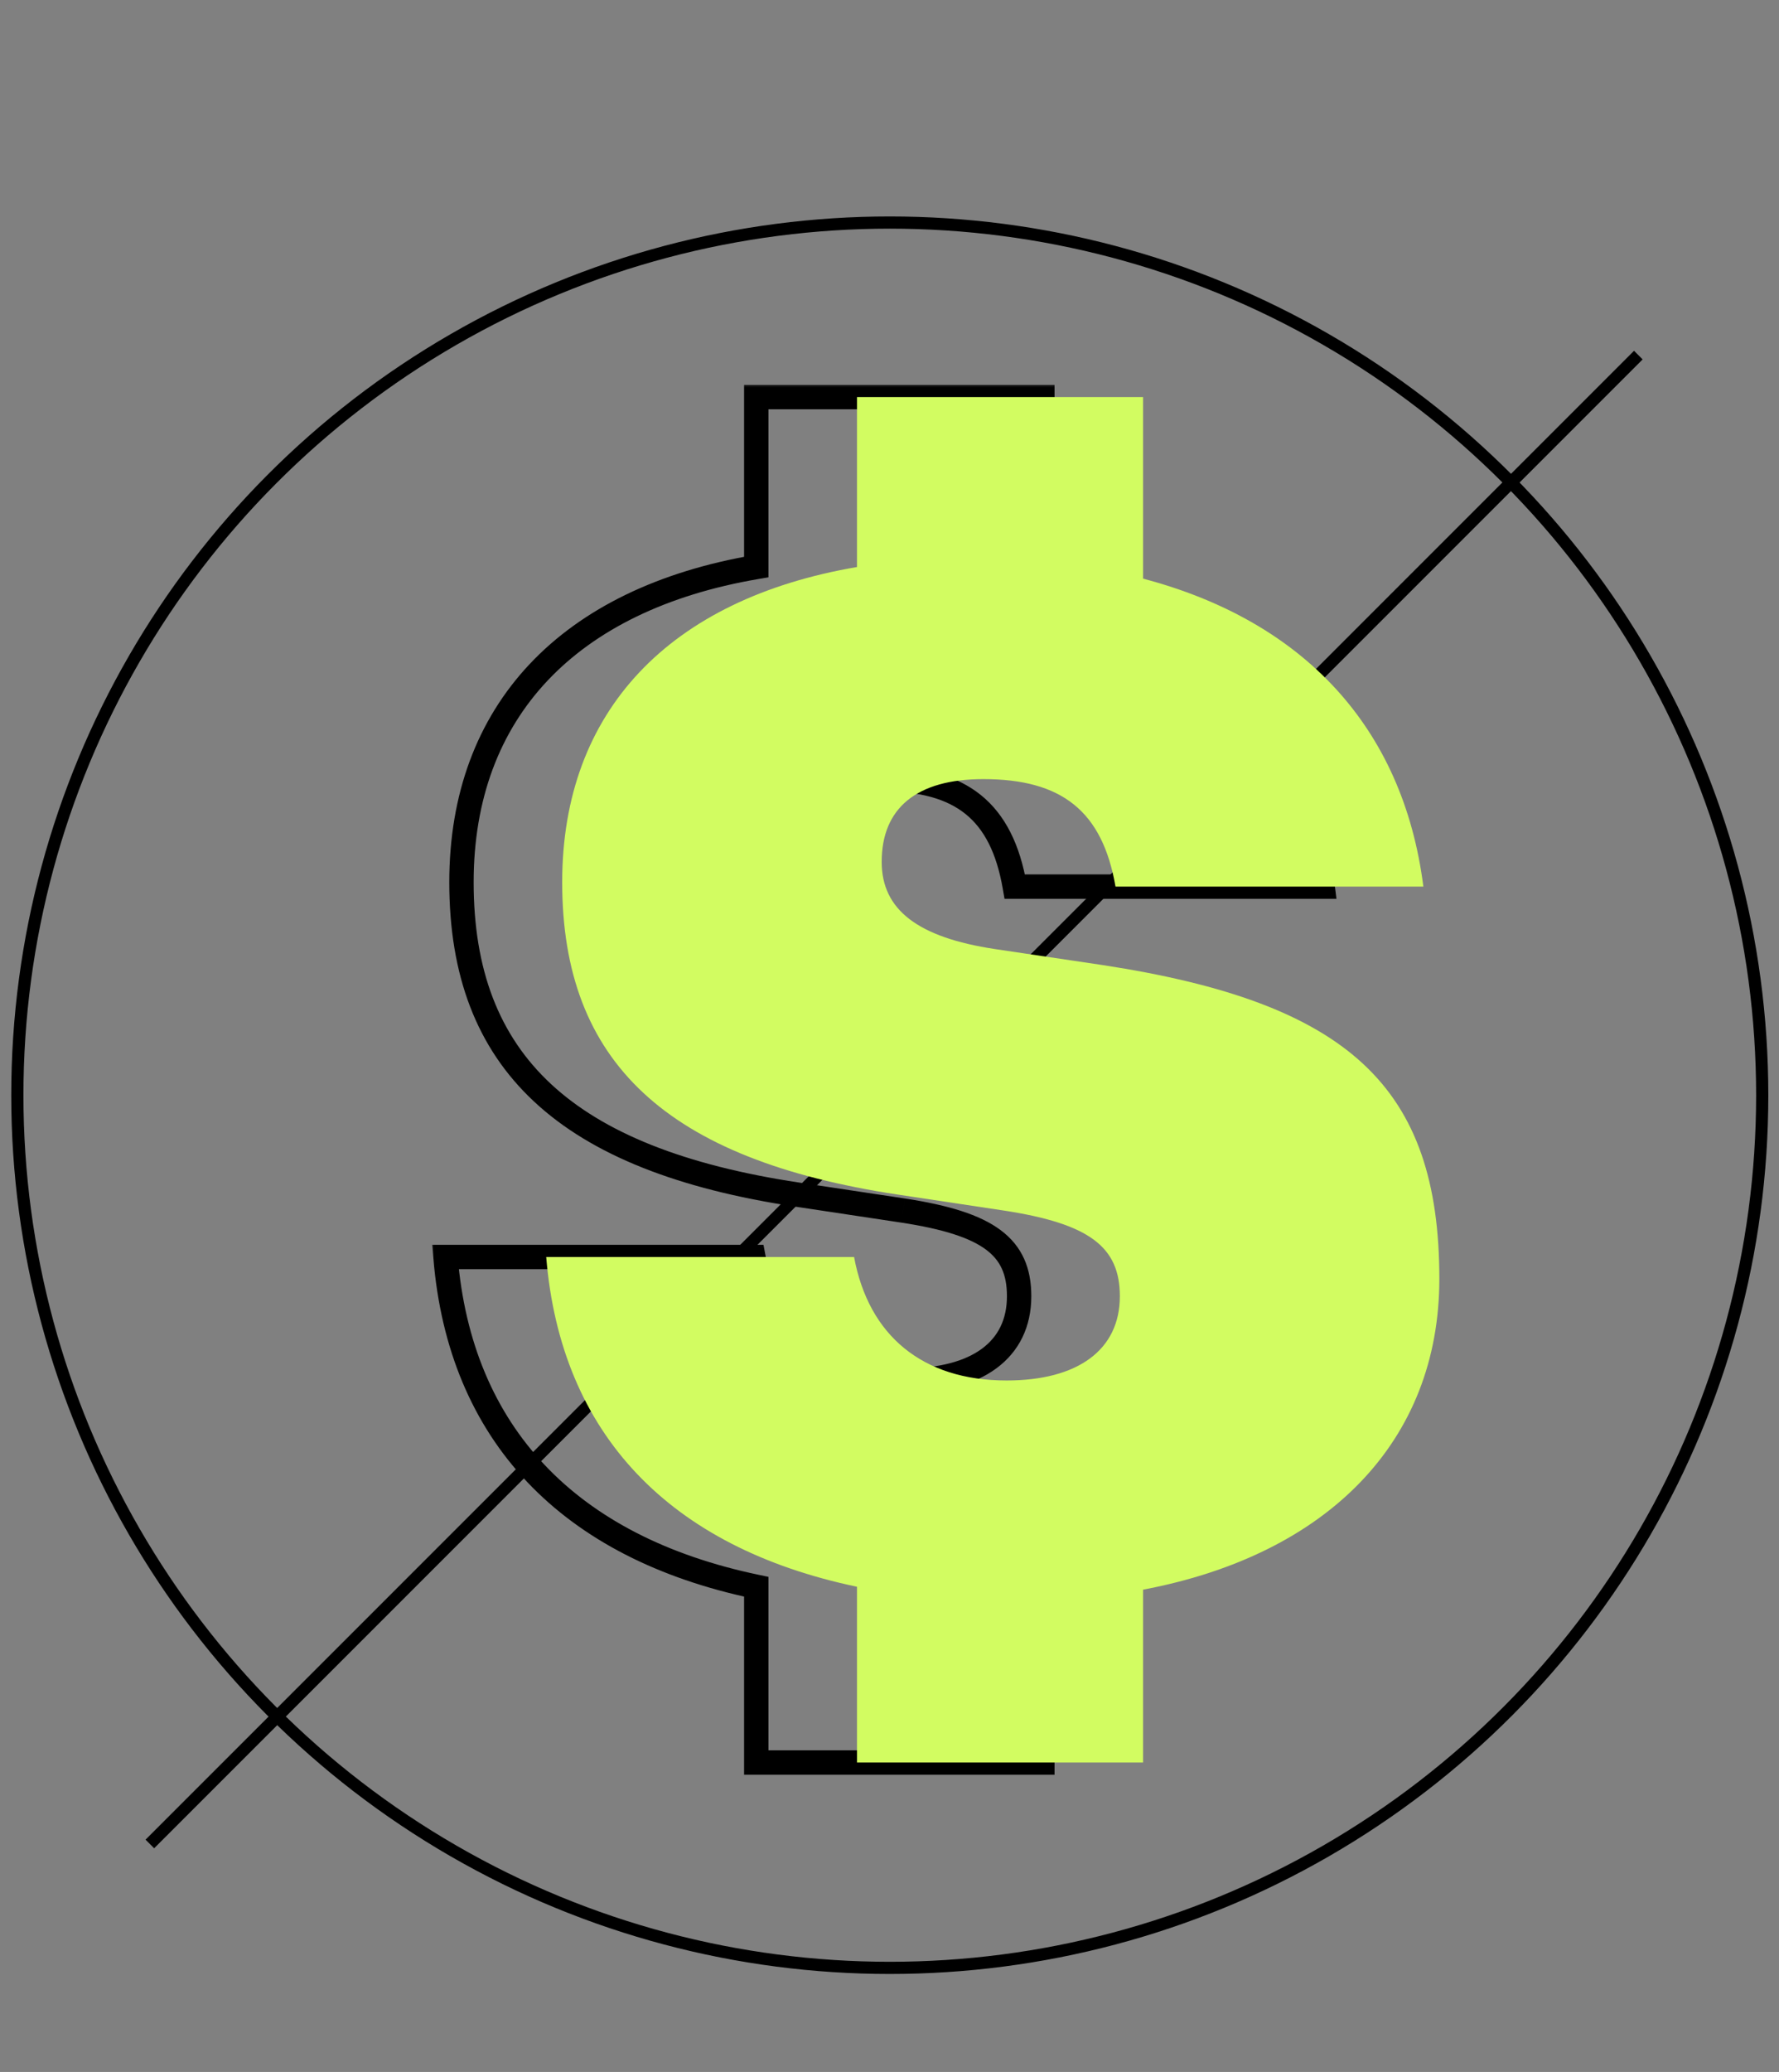 <svg width="146" height="170" viewBox="0 0 146 170" fill="none" xmlns="http://www.w3.org/2000/svg">
<rect x="0" y="0" width="146" height="170" fill="#808080" stroke="none"/>
<circle cx="73.023" cy="89.86" r="71.6" stroke="black"/>
<line x1="134.456" y1="29.135" x2="12.298" y2="151.293" stroke="black"/>
<mask id="path-3-outside-1_16394_25433" maskUnits="userSpaceOnUse" x="35.151" y="31.309" width="76" height="115" fill="black">
<rect fill="white" x="35.151" y="31.309" width="76" height="115"/>
<path d="M62.066 144.611V130.189C46.691 126.971 37.752 117.675 36.561 103.135H61.827C63.019 109.571 67.429 113.265 74.342 113.265C80.182 113.265 83.638 110.763 83.638 106.353C83.638 102.301 81.135 100.394 74.103 99.321L65.403 98.01C46.453 95.15 37.872 87.164 37.872 72.386C37.872 58.322 46.691 49.145 62.066 46.523V32.579H85.545V47.476C98.655 50.933 106.879 59.633 108.547 72.743H83.28C82.208 66.546 78.871 63.924 72.435 63.924C66.952 63.924 64.092 66.307 64.092 70.717C64.092 74.65 67.072 76.915 73.388 77.868L82.208 79.179C102.469 82.278 109.858 89.191 109.858 104.923C109.858 118.271 100.681 127.567 85.545 130.428V144.611H62.066Z"/>
</mask>
<path d="M62.066 144.611H61.066V145.611H62.066V144.611ZM62.066 130.189H63.066V129.377L62.271 129.211L62.066 130.189ZM36.561 103.135V102.135H35.475L35.564 103.217L36.561 103.135ZM61.827 103.135L62.811 102.953L62.659 102.135H61.827V103.135ZM74.103 99.321L74.254 98.332L74.252 98.332L74.103 99.321ZM65.403 98.01L65.254 98.999L65.254 98.999L65.403 98.01ZM62.066 46.523L62.234 47.509L63.066 47.367V46.523H62.066ZM62.066 32.579V31.579H61.066V32.579H62.066ZM85.545 32.579H86.545V31.579H85.545V32.579ZM85.545 47.476H84.545V48.247L85.29 48.443L85.545 47.476ZM108.547 72.743V73.743H109.682L109.539 72.617L108.547 72.743ZM83.28 72.743L82.295 72.914L82.439 73.743H83.28V72.743ZM73.388 77.868L73.239 78.857L73.241 78.857L73.388 77.868ZM82.208 79.179L82.359 78.191L82.355 78.19L82.208 79.179ZM85.545 130.428L85.359 129.445L84.545 129.599V130.428H85.545ZM85.545 144.611V145.611H86.545V144.611H85.545ZM63.066 144.611V130.189H61.066V144.611H63.066ZM62.271 129.211C54.733 127.633 48.855 124.583 44.721 120.22C40.593 115.864 38.137 110.129 37.557 103.053L35.564 103.217C36.176 110.681 38.785 116.864 43.269 121.596C47.746 126.321 54.024 129.528 61.861 131.168L62.271 129.211ZM36.561 104.135H61.827V102.135H36.561V104.135ZM60.844 103.317C61.475 106.722 62.975 109.483 65.307 111.388C67.636 113.291 70.706 114.265 74.342 114.265V112.265C71.065 112.265 68.473 111.392 66.572 109.839C64.672 108.288 63.372 105.983 62.811 102.953L60.844 103.317ZM74.342 114.265C77.385 114.265 79.947 113.616 81.774 112.267C83.641 110.889 84.638 108.852 84.638 106.353H82.638C82.638 108.263 81.907 109.683 80.586 110.658C79.224 111.664 77.138 112.265 74.342 112.265V114.265ZM84.638 106.353C84.638 104.077 83.912 102.259 82.104 100.917C80.391 99.645 77.798 98.873 74.254 98.332L73.953 100.31C77.441 100.842 79.615 101.56 80.911 102.522C82.113 103.414 82.638 104.576 82.638 106.353H84.638ZM74.252 98.332L65.552 97.021L65.254 98.999L73.954 100.31L74.252 98.332ZM65.552 97.021C56.168 95.605 49.515 92.94 45.212 88.935C40.947 84.965 38.872 79.566 38.872 72.386H36.872C36.872 79.984 39.087 85.967 43.85 90.399C48.575 94.797 55.688 97.555 65.254 98.999L65.552 97.021ZM38.872 72.386C38.872 65.575 41.001 60.021 44.931 55.849C48.872 51.667 54.701 48.793 62.234 47.509L61.898 45.537C54.056 46.875 47.788 49.901 43.475 54.478C39.152 59.067 36.872 65.133 36.872 72.386H38.872ZM63.066 46.523V32.579H61.066V46.523H63.066ZM62.066 33.579H85.545V31.579H62.066V33.579ZM84.545 32.579V47.476H86.545V32.579H84.545ZM85.29 48.443C91.694 50.132 96.848 53.085 100.6 57.166C104.349 61.244 106.744 66.498 107.555 72.87L109.539 72.617C108.681 65.878 106.13 60.227 102.073 55.813C98.018 51.403 92.506 48.278 85.8 46.51L85.29 48.443ZM108.547 71.743H83.28V73.743H108.547V71.743ZM84.266 72.573C83.705 69.332 82.523 66.866 80.497 65.231C78.478 63.602 75.775 62.924 72.435 62.924V64.924C75.531 64.924 77.714 65.556 79.241 66.788C80.76 68.013 81.783 69.957 82.295 72.914L84.266 72.573ZM72.435 62.924C69.569 62.924 67.221 63.544 65.574 64.893C63.892 66.27 63.092 68.282 63.092 70.717H65.092C65.092 68.742 65.722 67.357 66.841 66.44C67.995 65.495 69.818 64.924 72.435 64.924V62.924ZM63.092 70.717C63.092 72.984 63.973 74.831 65.763 76.203C67.494 77.531 70.015 78.37 73.239 78.857L73.537 76.879C70.445 76.412 68.317 75.642 66.98 74.617C65.701 73.635 65.092 72.383 65.092 70.717H63.092ZM73.241 78.857L82.061 80.168L82.355 78.19L73.535 76.879L73.241 78.857ZM82.056 80.168C92.134 81.709 98.796 84.174 102.949 88.045C107.052 91.869 108.858 97.213 108.858 104.923H110.858C110.858 96.9 108.97 90.922 104.313 86.582C99.706 82.288 92.543 79.748 82.359 78.191L82.056 80.168ZM108.858 104.923C108.858 111.351 106.655 116.76 102.657 120.915C98.647 125.082 92.775 128.044 85.359 129.445L85.731 131.41C93.451 129.951 99.736 126.835 104.098 122.302C108.473 117.756 110.858 111.842 110.858 104.923H108.858ZM84.545 130.428V144.611H86.545V130.428H84.545ZM85.545 143.611H62.066V145.611H85.545V143.611Z" fill="black" mask="url(#path-3-outside-1_16394_25433)"/>
<g style="mix-blend-mode:multiply">
<path d="M70.332 144.611V130.189C54.958 126.971 46.019 117.675 44.827 103.135H70.094C71.286 109.571 75.696 113.265 82.608 113.265C88.448 113.265 91.904 110.763 91.904 106.353C91.904 102.301 89.402 100.394 82.37 99.321L73.669 98.01C54.719 95.15 46.138 87.164 46.138 72.386C46.138 58.322 54.958 49.145 70.332 46.523V32.579H93.811V47.476C106.922 50.933 115.145 59.633 116.814 72.743H91.547C90.474 66.546 87.137 63.924 80.701 63.924C75.219 63.924 72.359 66.307 72.359 70.717C72.359 74.65 75.338 76.915 81.655 77.868L90.474 79.179C110.735 82.278 118.125 89.191 118.125 104.923C118.125 118.271 108.948 127.567 93.811 130.428V144.611H70.332Z" fill="#D2FC61"/>
</g>
</svg>
